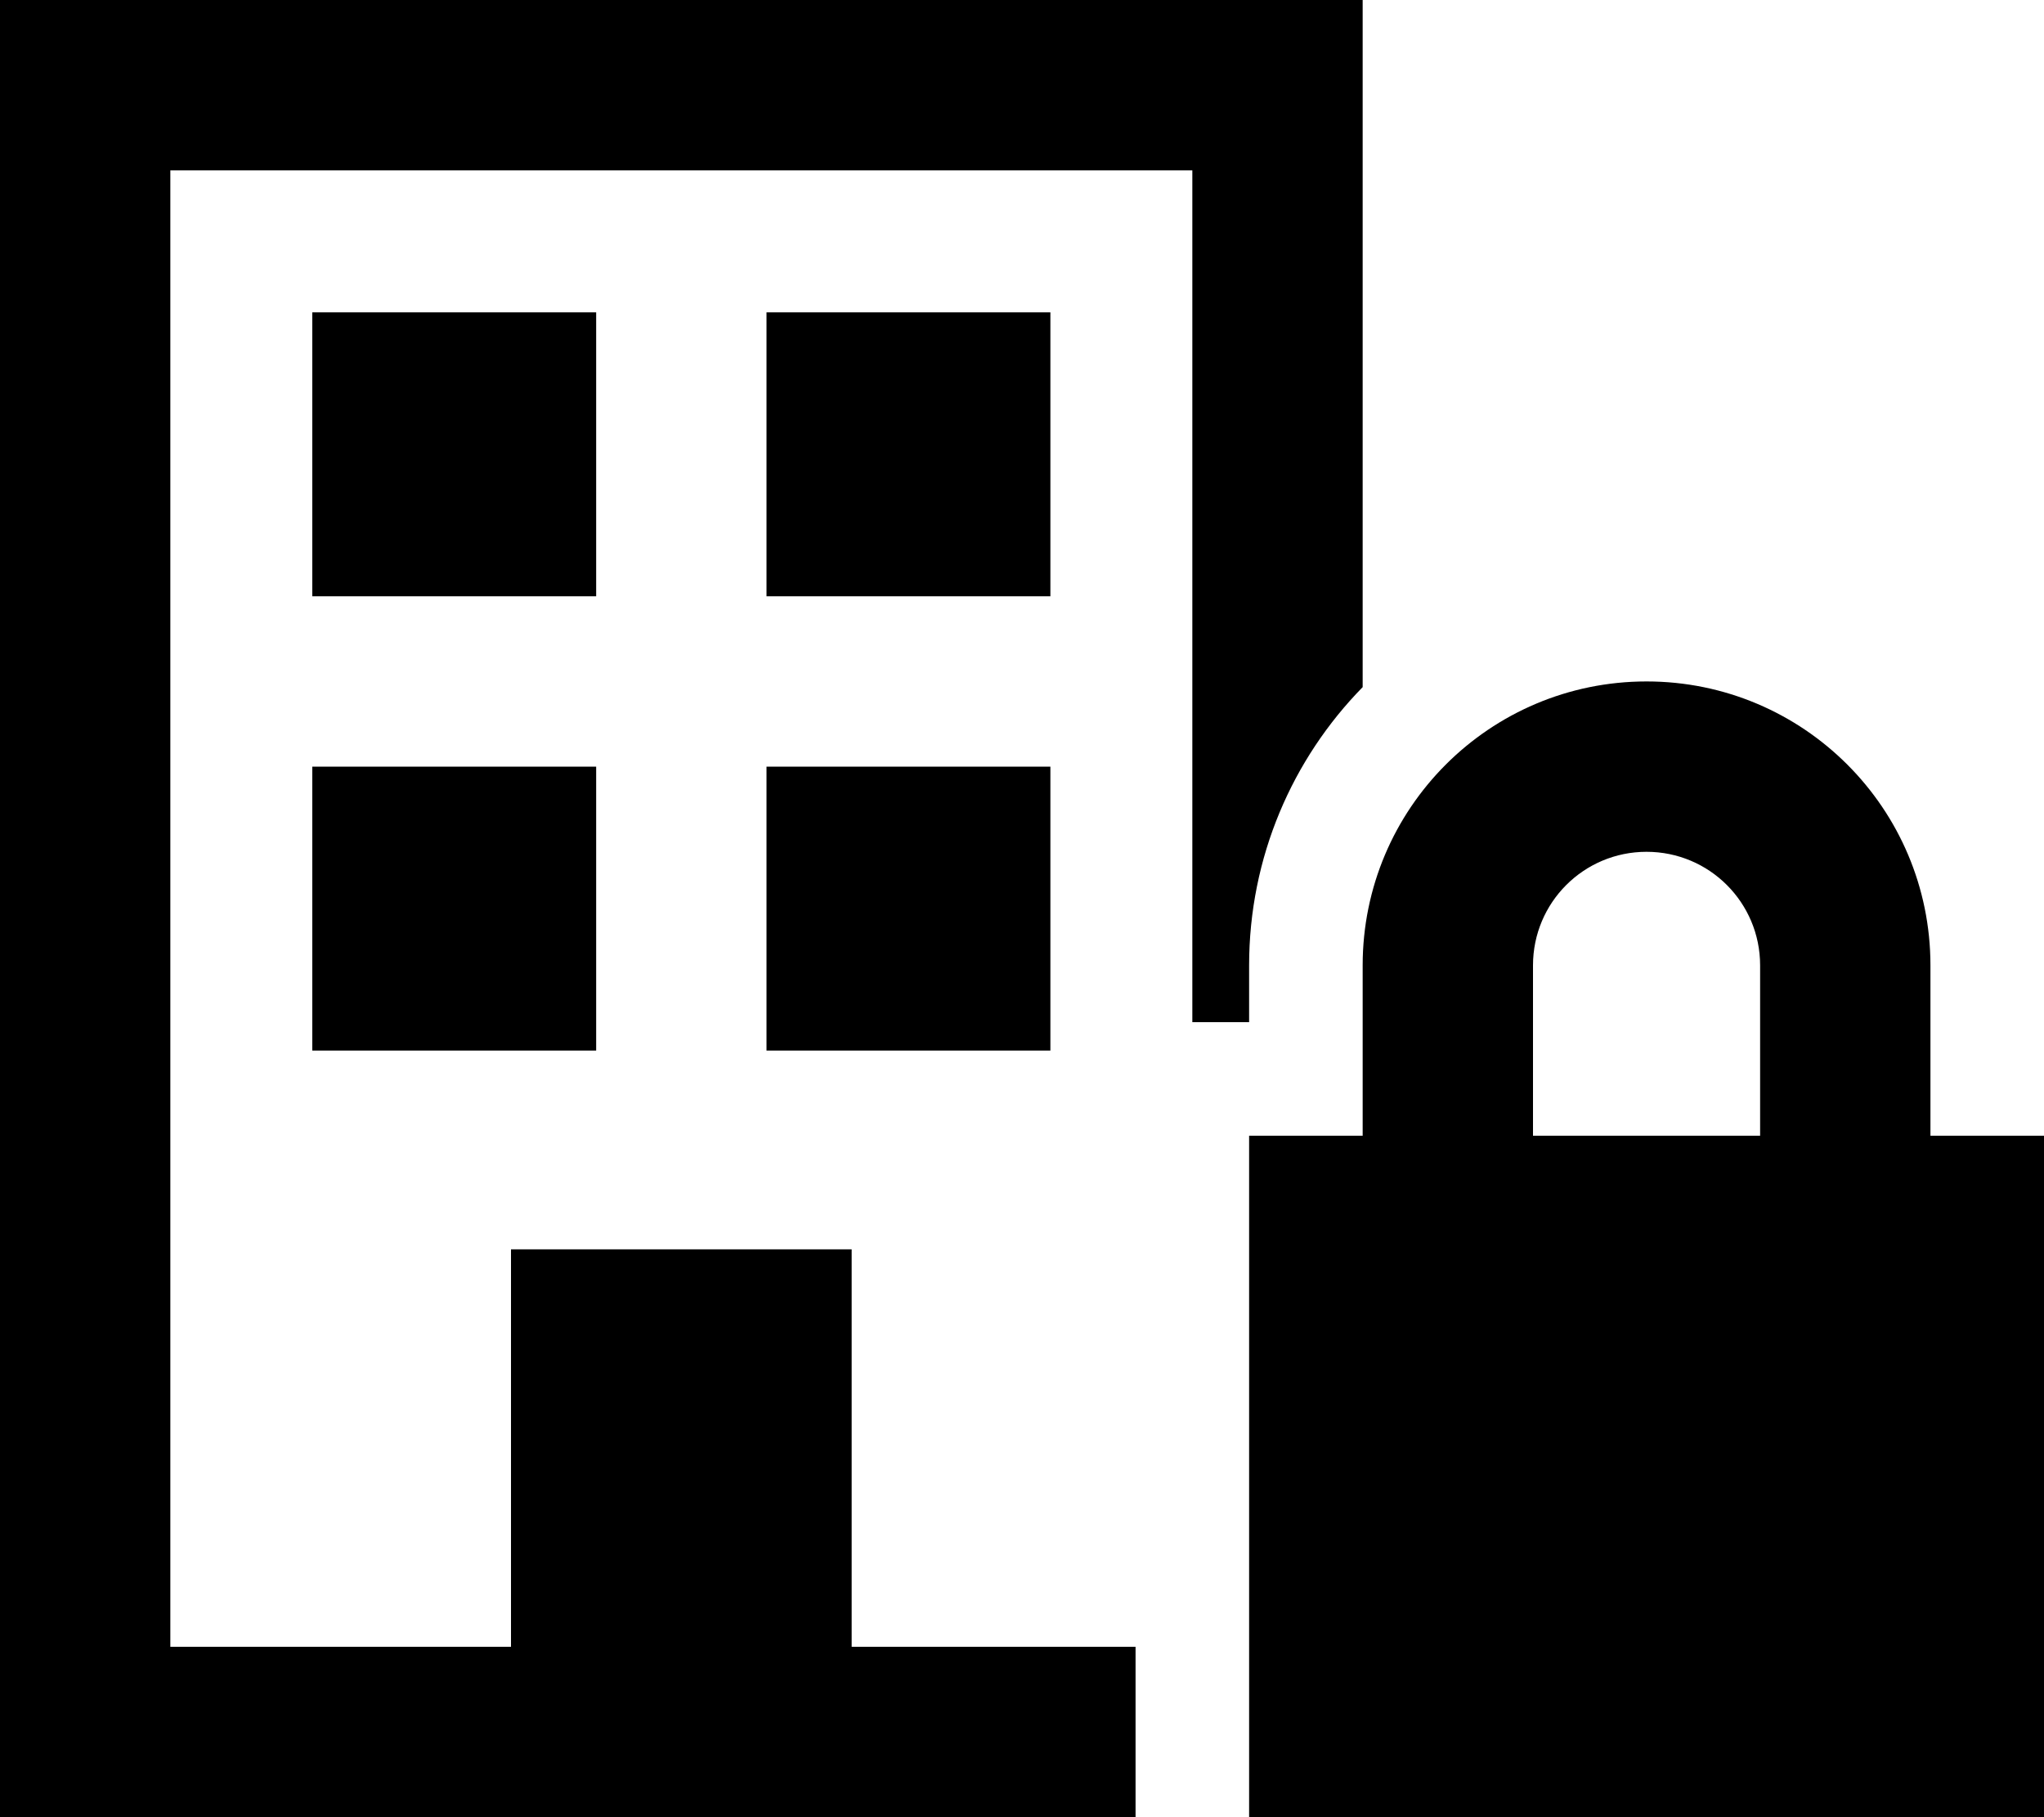 <svg xmlns="http://www.w3.org/2000/svg" viewBox="0 0 576 512"><!--! Font Awesome Pro 6.5.0 by @fontawesome - https://fontawesome.com License - https://fontawesome.com/license (Commercial License) Copyright 2023 Fonticons, Inc. --><path d="M48 48H336V288h16V272c0-30.5 12.2-58.2 32-78.4V48 0H336 48 0V48 464v48H48 320l0-48H240V352H144V464H48V48zM88 88v80h80V88H88zm208 0H216v80h80V88zM88 216v80h80V216H88zm208 0H216v80h80V216zm168 24c17.7 0 32 14.3 32 32v48H432V272c0-17.7 14.3-32 32-32zm-80 32v48H352V512H576V320H544V272c0-44.2-35.8-80-80-80s-80 35.8-80 80z"/></svg>